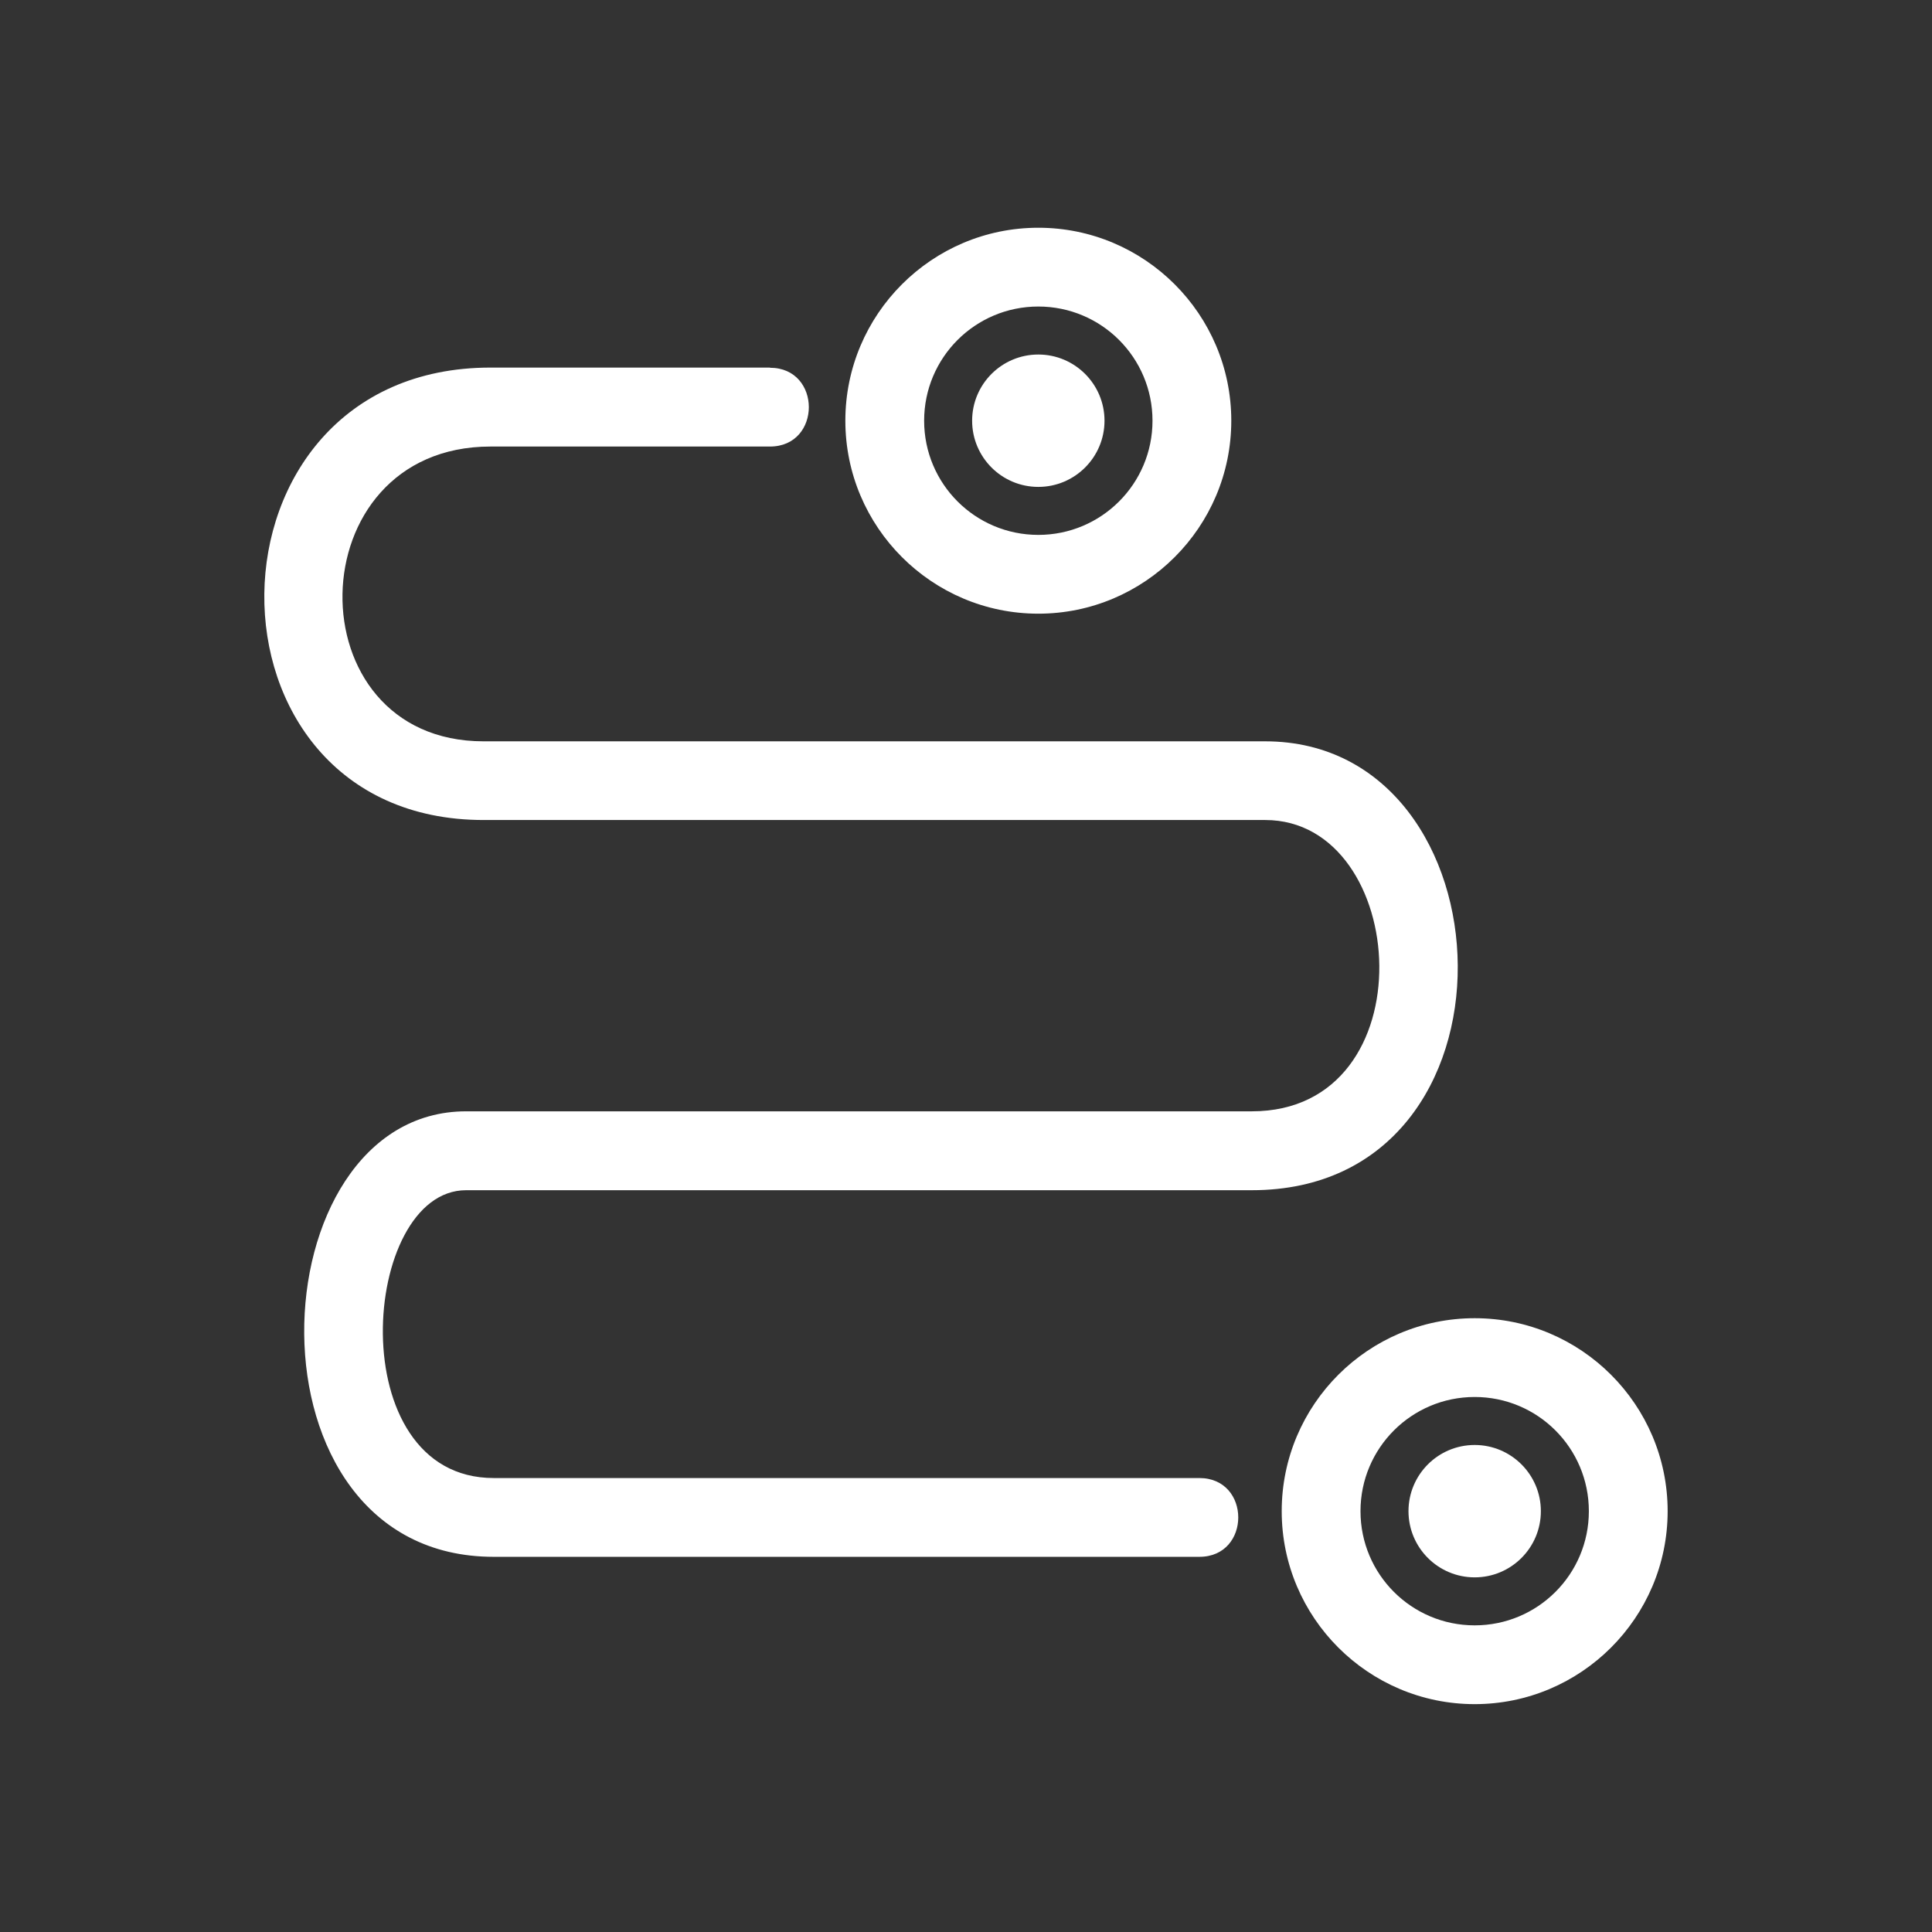 <?xml version="1.0" encoding="UTF-8"?>
<svg fill="#FFFFFF" width="100pt" height="100pt" version="1.1" viewBox="0 0 100 100" xmlns="http://www.w3.org/2000/svg">
 <rect x="0" y="0" width="100" height="100" fill="#333333" stroke="none"/>
 <path d="m39.852 19.035c2.684 0 2.684 4.078 0 4.078h-14.465c-10.062 0-10.246 15.258-0.355 15.258h40.453c12.93 0 13.883 23.234-0.691 23.234h-40.668c-5.449 0-6.519 14.898 1.43 14.898h36.523c2.684 0 2.684 4.078 0 4.078h-36.523c-13.344 0-12.34-23.059-1.43-23.059h40.668c9.176 0 8.191-15.078 0.691-15.078h-40.453c-15.289 0-15.098-23.418 0.355-23.418h14.465zm36.477 49.195c5.508 0 9.988 4.481 9.988 9.988s-4.481 9.988-9.988 9.988-9.988-4.481-9.988-9.988 4.481-9.988 9.988-9.988zm0 6.562c1.891 0 3.426 1.535 3.426 3.426s-1.535 3.426-3.426 3.426-3.426-1.535-3.426-3.426 1.535-3.426 3.426-3.426zm0-2.484c-3.266 0-5.91 2.644-5.91 5.91s2.644 5.91 5.91 5.91 5.91-2.644 5.91-5.91-2.644-5.91-5.91-5.91zm-22.586-60.52c5.508 0 9.988 4.481 9.988 9.988 0 5.508-4.481 9.988-9.988 9.988-5.508 0-9.988-4.481-9.988-9.988 0-5.508 4.481-9.988 9.988-9.988zm0 6.562c1.891 0 3.426 1.535 3.426 3.426s-1.535 3.426-3.426 3.426c-1.891 0-3.426-1.535-3.426-3.426s1.535-3.426 3.426-3.426zm0-2.484c-3.266 0-5.91 2.644-5.91 5.91s2.644 5.91 5.91 5.91c3.266 0 5.91-2.644 5.91-5.91s-2.644-5.91-5.91-5.91z"/>
</svg>
